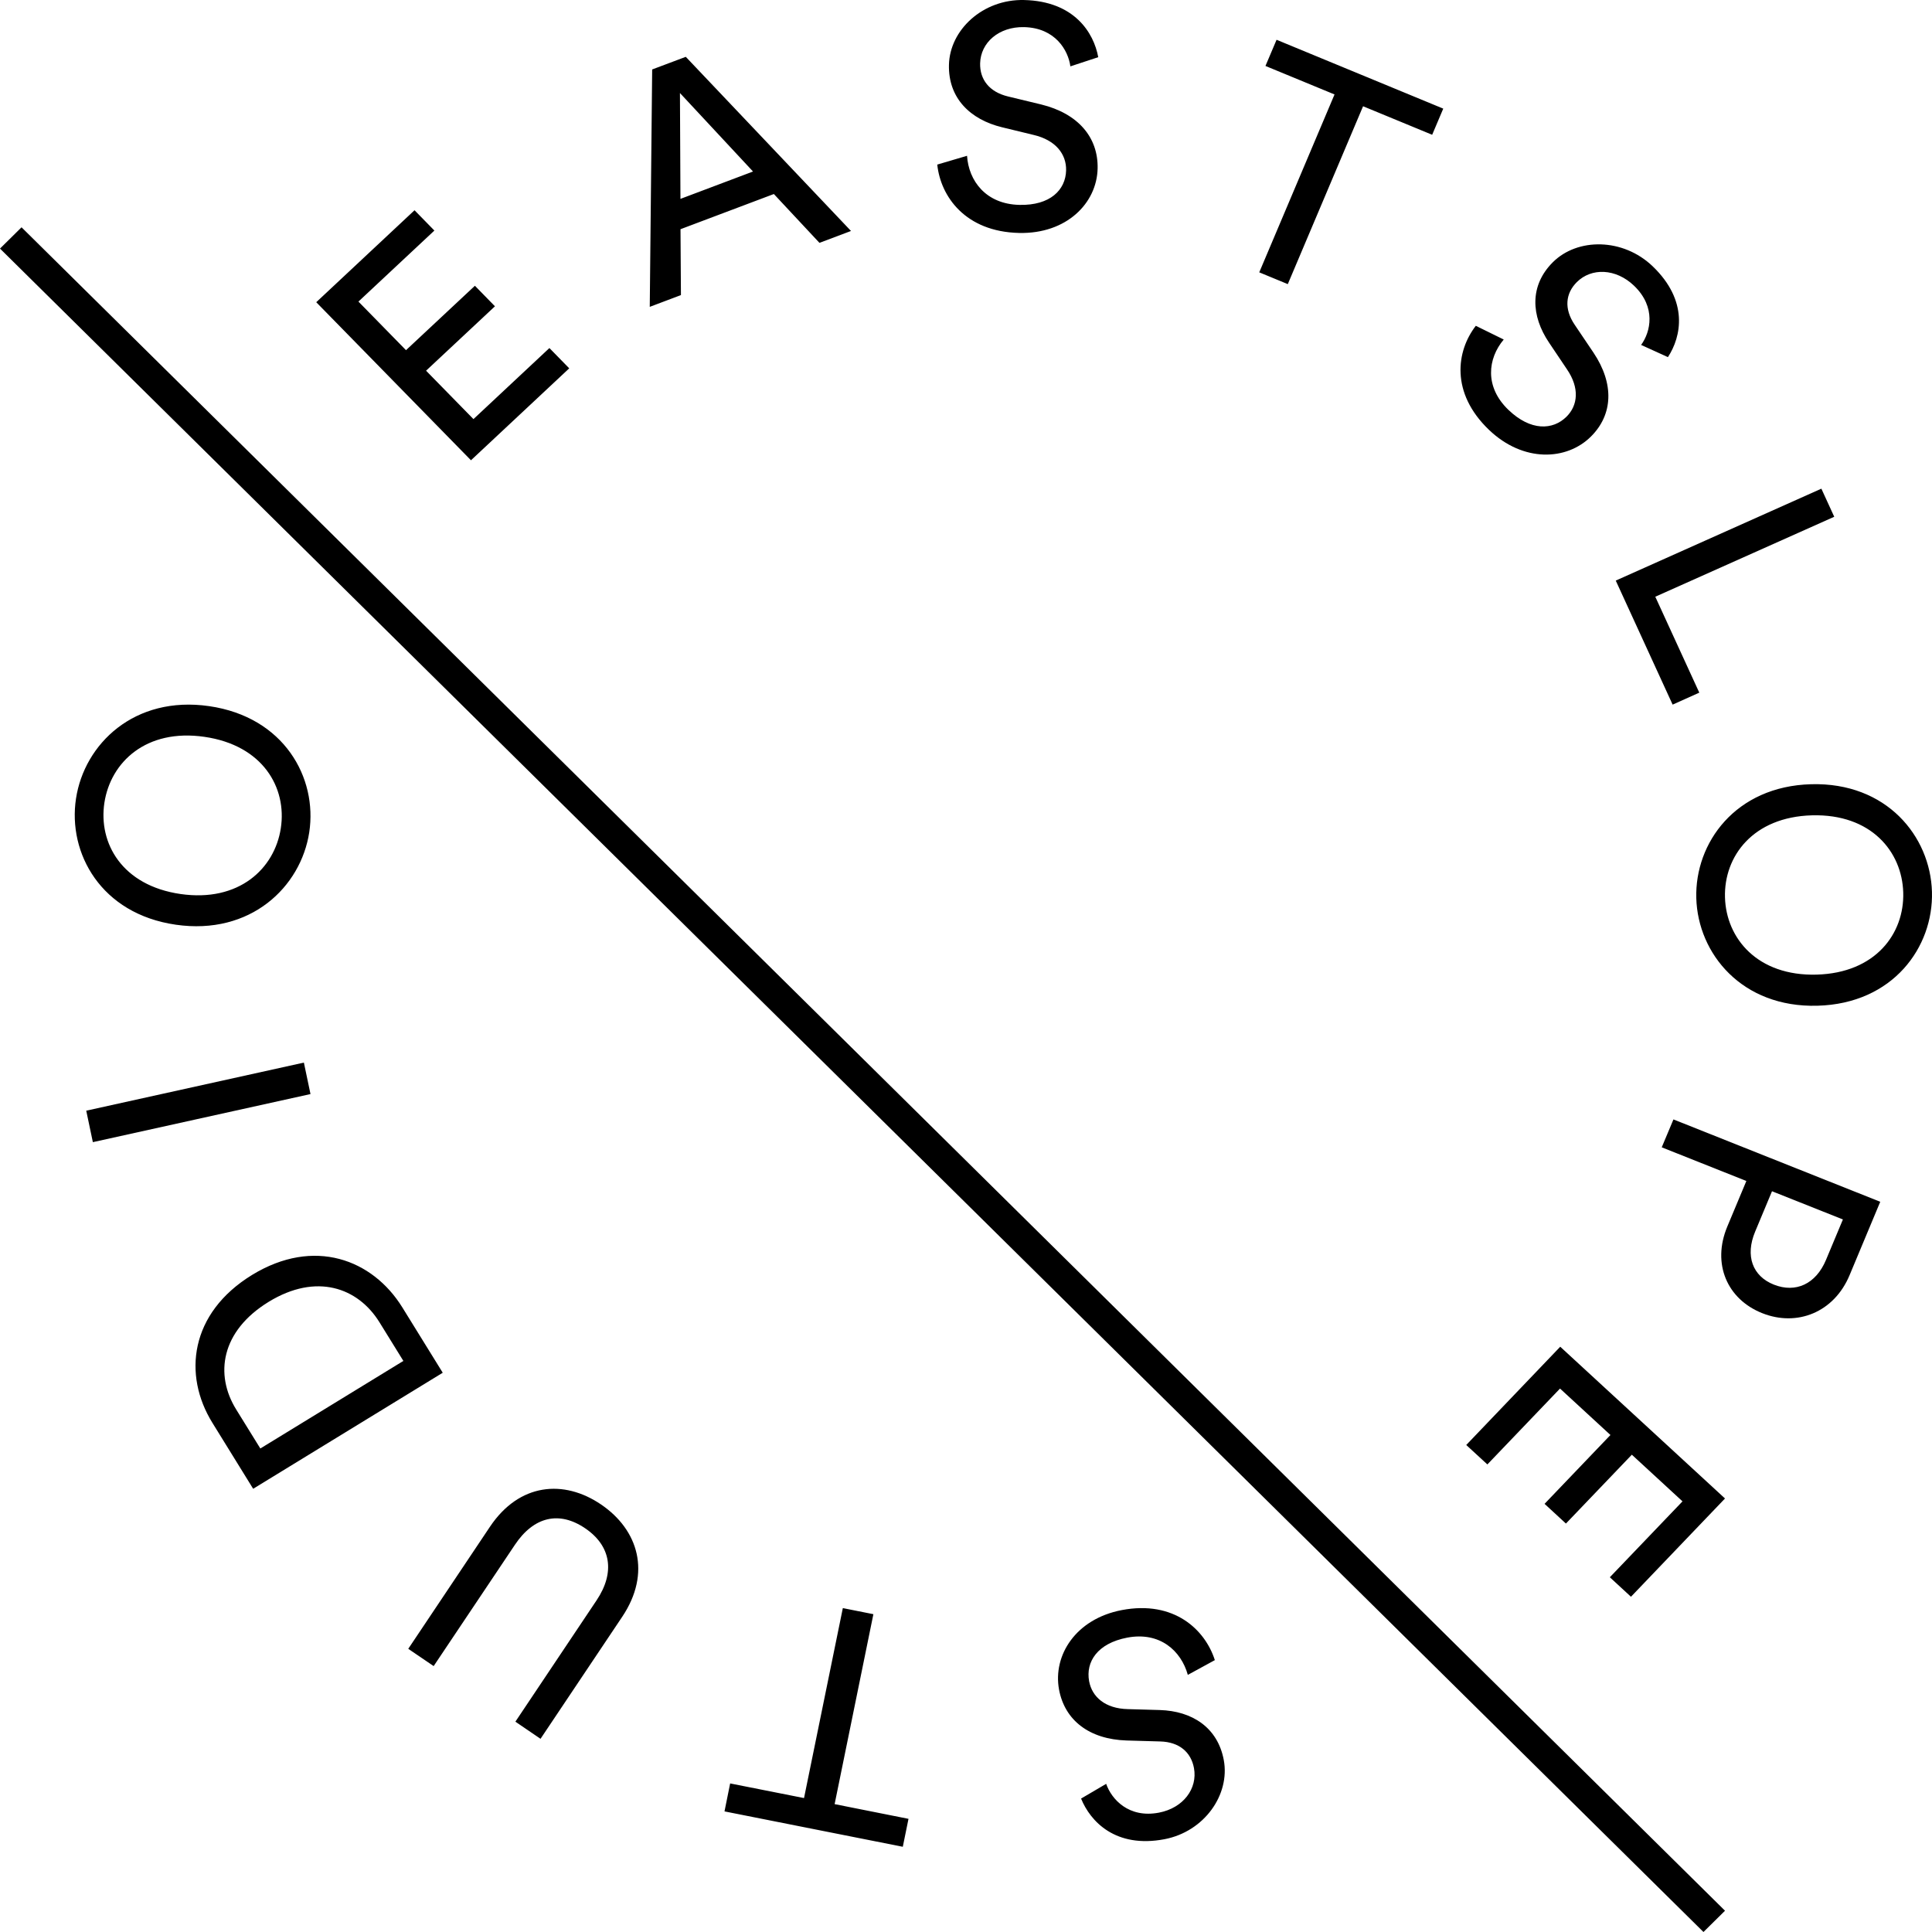 <svg xmlns="http://www.w3.org/2000/svg" viewBox="0 0 80 80" fill="none">
    <title>East Slope Studio</title>
    <path d="M44.322,2.748 C44.232,2.079 43.694,1.153 42.405,1.123 C41.362,1.1 40.605,1.763 40.585,2.623 C40.57,3.29 40.962,3.807 41.739,3.994 L43.114,4.326 C44.642,4.701 45.479,5.686 45.45,6.978 C45.418,8.414 44.164,9.69 42.198,9.646 C39.972,9.595 38.949,8.136 38.81,6.815 L40.043,6.451 C40.11,7.483 40.818,8.452 42.212,8.484 C43.488,8.513 44.127,7.862 44.145,7.052 C44.16,6.387 43.718,5.802 42.798,5.587 L41.489,5.269 C40.182,4.951 39.262,4.069 39.294,2.686 C39.326,1.237 40.697,-0.039 42.403,0.001 C44.488,0.048 45.291,1.359 45.476,2.368 L44.322,2.748 Z M53.325,11.765 L56.442,4.4 L59.303,5.581 L59.762,4.498 L52.86,1.647 L52.4,2.731 L55.26,3.911 L52.143,11.277 L53.325,11.765 Z M0,10.293 L70.537,80 L71.429,79.119 L0.892,9.412 L0,10.293 Z M3.147,33.067 C3.492,30.804 5.564,28.791 8.662,29.24 C11.76,29.689 13.151,32.202 12.805,34.464 C12.459,36.727 10.375,38.739 7.278,38.29 C4.18,37.842 2.802,35.329 3.147,33.067 Z M11.628,34.294 C11.885,32.617 10.886,30.861 8.467,30.511 C6.049,30.16 4.581,31.561 4.323,33.238 C4.067,34.916 5.055,36.668 7.473,37.019 C9.889,37.368 11.372,35.973 11.628,34.294 Z M3.845,47.294 L12.857,45.303 L12.583,44 L3.571,45.991 L3.845,47.294 Z M10.438,52.792 C13.008,51.221 15.43,52.152 16.658,54.134 L18.333,56.842 L10.483,61.647 L8.795,58.916 C7.567,56.934 7.86,54.373 10.438,52.792 Z M11.127,53.905 C9.145,55.12 8.886,56.918 9.778,58.36 L10.78,59.979 L16.703,56.353 L15.715,54.756 C14.823,53.312 13.097,52.699 11.127,53.905 Z M25.767,66.944 L22.382,72 L21.341,71.291 L24.702,66.268 C25.485,65.099 25.295,64.007 24.231,63.284 C23.157,62.553 22.102,62.797 21.321,63.967 L17.957,68.989 L16.905,68.274 L20.289,63.218 C21.501,61.41 23.344,61.247 24.891,62.299 C26.437,63.351 26.976,65.135 25.767,66.944 Z M34.9,66.588 L33.293,74.454 L30.234,73.848 L30,75.006 L37.383,76.471 L37.619,75.314 L34.56,74.705 L36.165,66.84 L34.9,66.588 Z M45.804,73.865 C46.025,74.501 46.735,75.297 47.988,75.058 C48.999,74.865 49.595,74.06 49.44,73.213 C49.319,72.558 48.835,72.132 48.046,72.11 L46.65,72.07 C45.097,72.02 44.087,71.228 43.852,69.959 C43.592,68.545 44.543,67.035 46.452,66.67 C48.614,66.258 49.899,67.477 50.304,68.742 L49.185,69.353 C48.909,68.357 48.029,67.554 46.676,67.811 C45.437,68.047 44.951,68.817 45.098,69.615 C45.219,70.268 45.765,70.749 46.699,70.771 L48.028,70.809 C49.356,70.85 50.423,71.524 50.675,72.884 C50.938,74.311 49.872,75.841 48.217,76.158 C46.195,76.542 45.15,75.425 44.765,74.475 L45.804,73.865 L45.804,73.865 Z M64.606,55.765 L71.429,62.049 L67.535,66.118 L66.66,65.311 L69.669,62.168 L67.571,60.236 L64.842,63.087 L63.957,62.271 L66.685,59.42 L64.597,57.497 L61.589,60.639 L60.714,59.834 L64.606,55.765 Z M69.294,46.353 L77.857,49.763 L76.586,52.805 C75.94,54.348 74.407,54.948 72.969,54.375 C71.52,53.799 70.878,52.334 71.524,50.789 L72.313,48.902 L68.809,47.508 L69.294,46.353 Z M73.375,49.327 L72.676,51.001 C72.257,52.003 72.568,52.842 73.45,53.193 C74.356,53.553 75.192,53.17 75.611,52.169 L76.311,50.495 L73.375,49.327 Z M79.998,36.926 C80.064,39.219 78.386,41.56 75.257,41.645 C72.127,41.731 70.305,39.485 70.24,37.192 C70.174,34.899 71.864,32.558 74.994,32.473 C78.123,32.387 79.932,34.632 79.998,36.926 Z M75.271,33.76 L75.031,33.761 C72.588,33.827 71.379,35.459 71.428,37.16 C71.477,38.86 72.777,40.423 75.22,40.357 C77.662,40.29 78.858,38.658 78.809,36.959 C78.76,35.258 77.474,33.695 75.031,33.761 Z M75.419,20.235 L66.905,24.041 L69.26,29.177 L70.364,28.681 L68.542,24.709 L75.952,21.398 L75.419,20.235 Z M67.955,14.283 C68.348,13.745 68.587,12.718 67.661,11.83 C66.911,11.112 65.899,11.077 65.293,11.682 C64.825,12.148 64.757,12.783 65.2,13.441 L65.983,14.602 C66.85,15.897 66.789,17.168 65.88,18.074 C64.87,19.081 63.07,19.153 61.656,17.799 C60.053,16.265 60.304,14.532 61.11,13.491 L62.266,14.059 C61.605,14.845 61.461,16.015 62.464,16.975 C63.382,17.854 64.3,17.818 64.869,17.251 C65.337,16.784 65.413,16.066 64.885,15.293 L64.141,14.185 C63.396,13.078 63.327,11.828 64.301,10.857 C65.321,9.841 67.203,9.85 68.431,11.024 C69.93,12.461 69.621,13.94 69.065,14.788 L67.955,14.283 L67.955,14.283 Z M28.397,2.353 L35.238,9.564 L33.932,10.056 L32.044,8.034 L28.178,9.491 L28.196,12.219 L26.905,12.706 L27.005,2.876 L28.397,2.353 Z M28.155,3.852 L28.176,8.235 L31.181,7.102 L28.155,3.852 Z M13.095,12.514 L19.502,19.059 L23.571,15.252 L22.75,14.412 L19.605,17.354 L17.643,15.35 L20.495,12.683 L19.665,11.833 L16.812,14.5 L14.842,12.488 L17.987,9.547 L17.165,8.706 L13.095,12.514 Z"/>
    <style>
        path { fill: #000; }
        @media (prefers-color-scheme: dark) {
            path { fill: #F7E38C; }
        }
    </style>
</svg>

